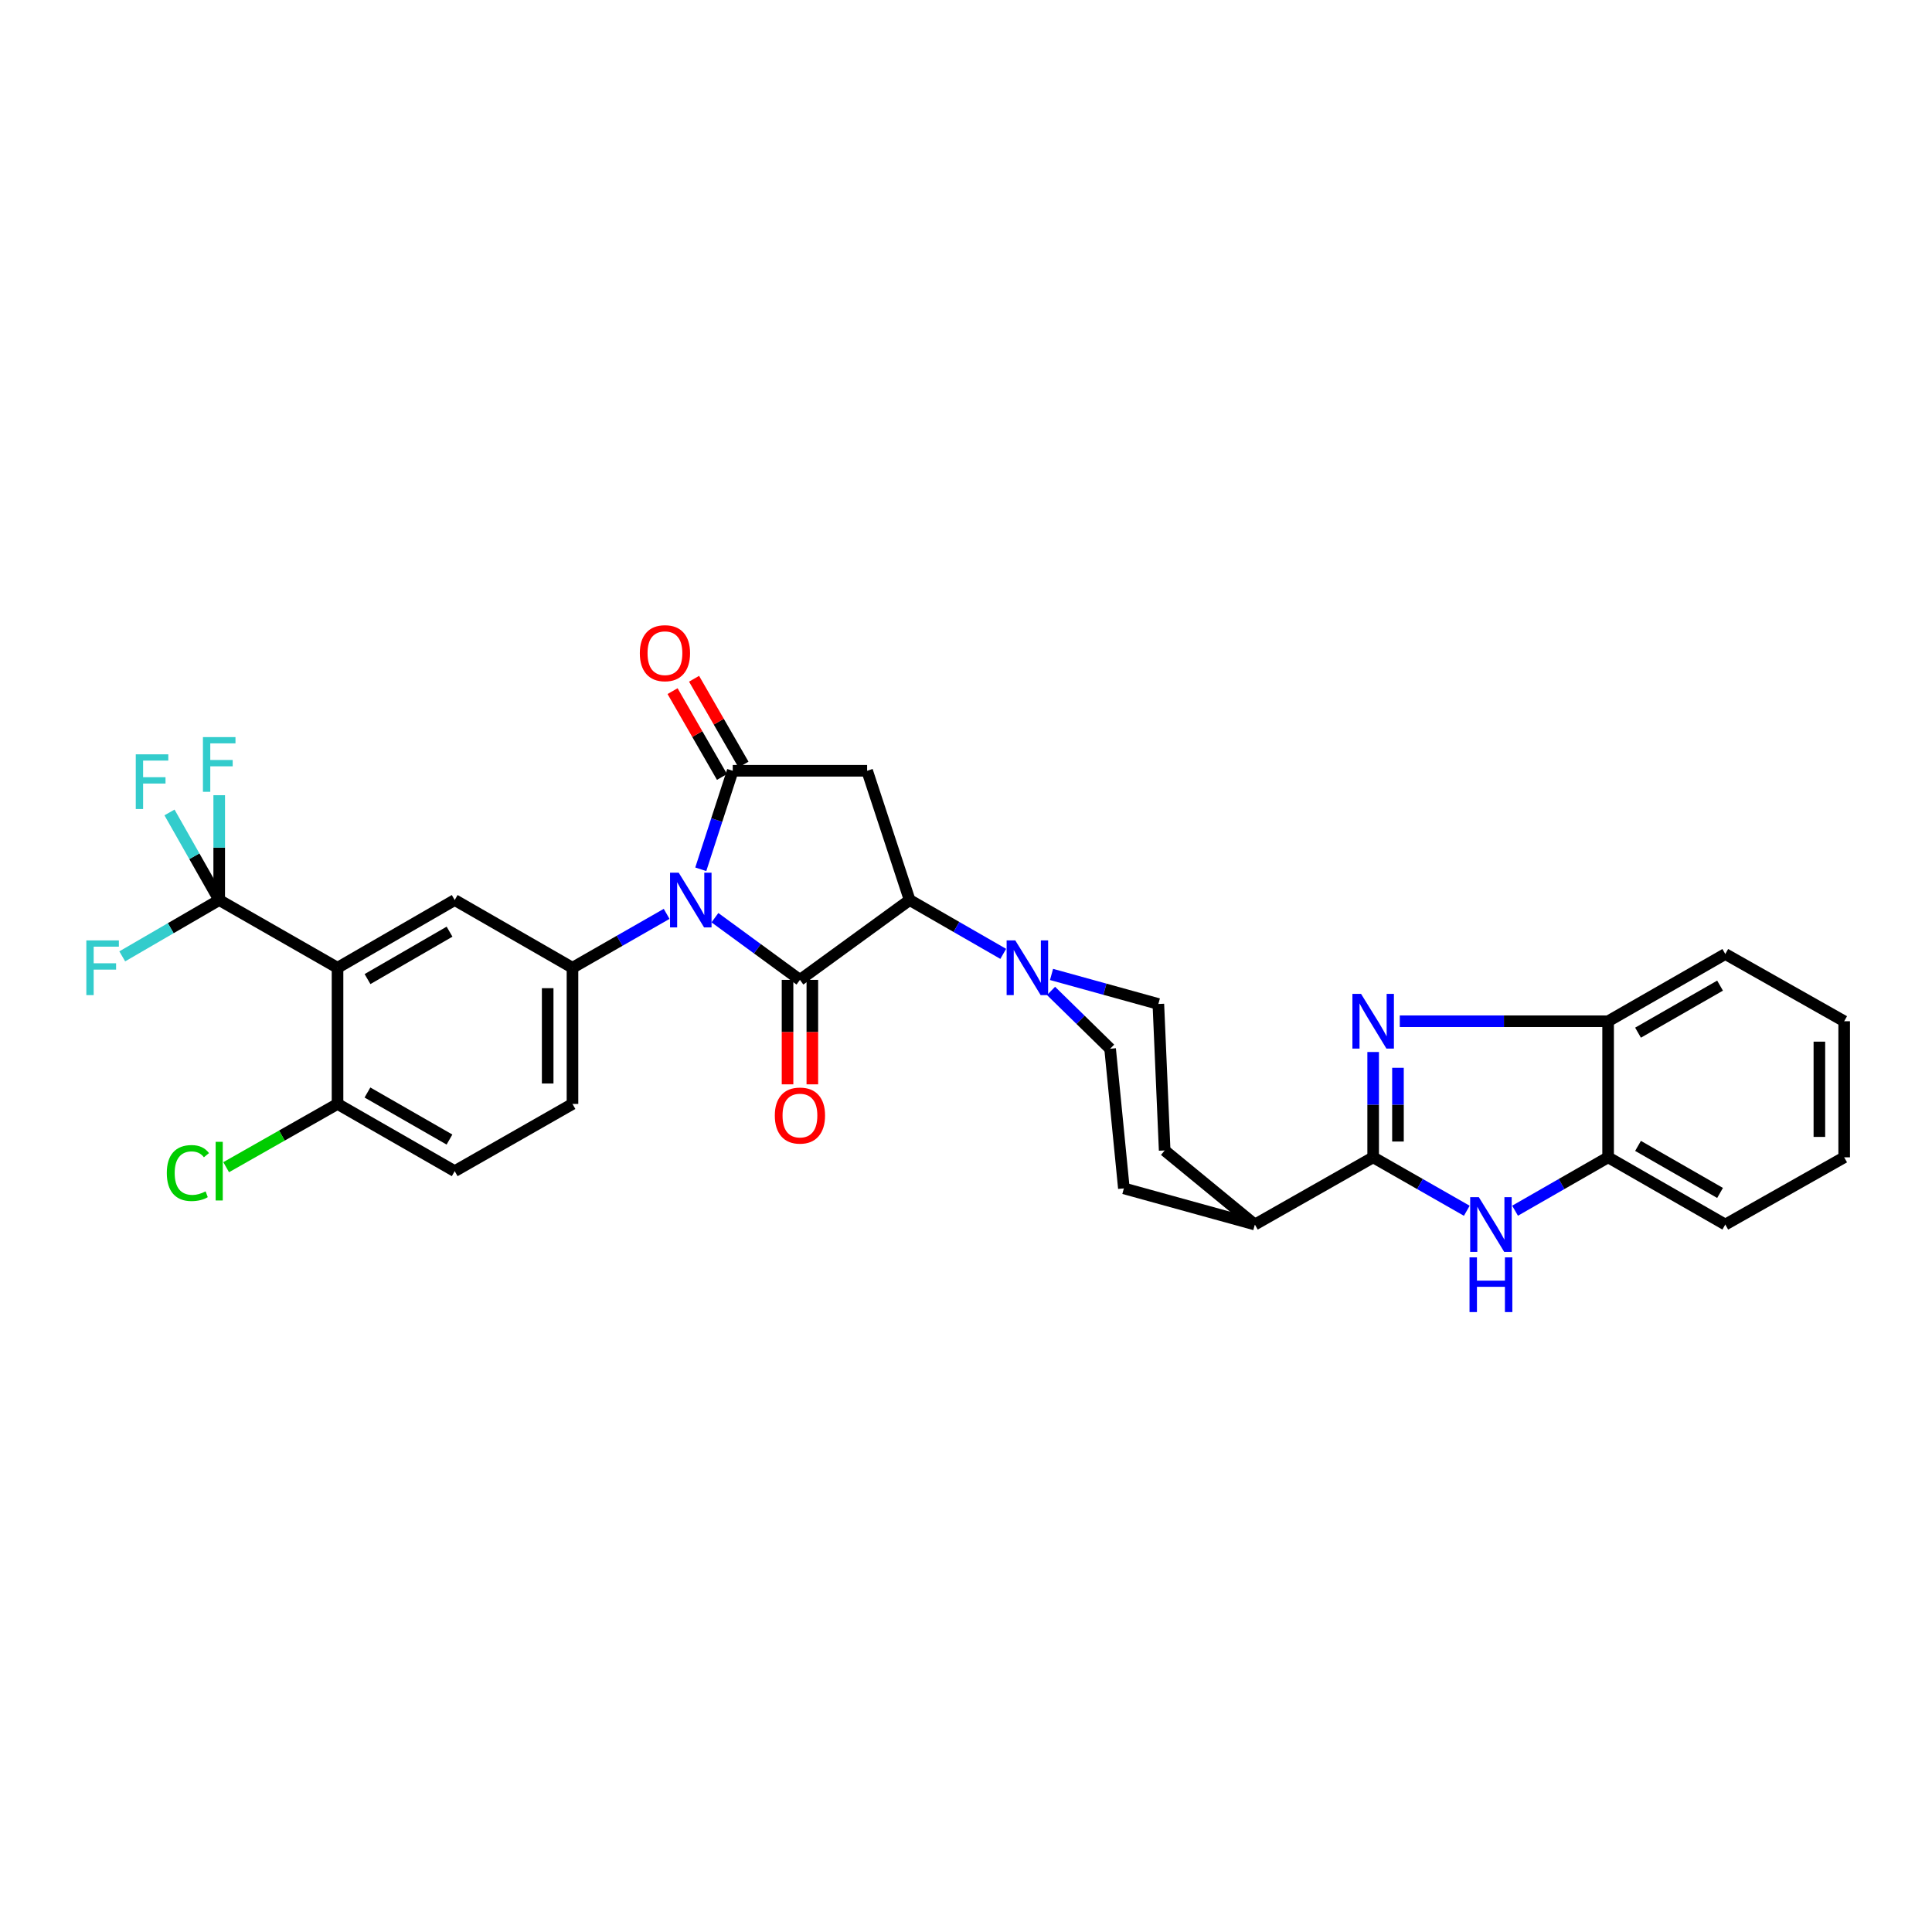 <?xml version='1.0' encoding='iso-8859-1'?>
<svg version='1.1' baseProfile='full'
              xmlns='http://www.w3.org/2000/svg'
                      xmlns:rdkit='http://www.rdkit.org/xml'
                      xmlns:xlink='http://www.w3.org/1999/xlink'
                  xml:space='preserve'
width='1000px' height='1000px' viewBox='0 0 1000 1000'>
<!-- END OF HEADER -->
<rect style='opacity:1.0;fill:#FFFFFF;stroke:none' width='1000' height='1000' x='0' y='0'> </rect>
<path class='bond-0' d='M 370.043,474.994 L 392.045,491.088' style='fill:none;fill-rule:evenodd;stroke:#0000FF;stroke-width:6px;stroke-linecap:butt;stroke-linejoin:miter;stroke-opacity:1' />
<path class='bond-0' d='M 392.045,491.088 L 414.047,507.182' style='fill:none;fill-rule:evenodd;stroke:#000000;stroke-width:6px;stroke-linecap:butt;stroke-linejoin:miter;stroke-opacity:1' />
<path class='bond-1' d='M 362.718,449.939 L 370.991,424.445' style='fill:none;fill-rule:evenodd;stroke:#0000FF;stroke-width:6px;stroke-linecap:butt;stroke-linejoin:miter;stroke-opacity:1' />
<path class='bond-1' d='M 370.991,424.445 L 379.263,398.951' style='fill:none;fill-rule:evenodd;stroke:#000000;stroke-width:6px;stroke-linecap:butt;stroke-linejoin:miter;stroke-opacity:1' />
<path class='bond-7' d='M 345.049,473.016 L 320.683,486.964' style='fill:none;fill-rule:evenodd;stroke:#0000FF;stroke-width:6px;stroke-linecap:butt;stroke-linejoin:miter;stroke-opacity:1' />
<path class='bond-7' d='M 320.683,486.964 L 296.316,500.913' style='fill:none;fill-rule:evenodd;stroke:#000000;stroke-width:6px;stroke-linecap:butt;stroke-linejoin:miter;stroke-opacity:1' />
<path class='bond-4' d='M 414.047,507.182 L 470.826,465.858' style='fill:none;fill-rule:evenodd;stroke:#000000;stroke-width:6px;stroke-linecap:butt;stroke-linejoin:miter;stroke-opacity:1' />
<path class='bond-15' d='M 407.628,507.182 L 407.628,534.218' style='fill:none;fill-rule:evenodd;stroke:#000000;stroke-width:6px;stroke-linecap:butt;stroke-linejoin:miter;stroke-opacity:1' />
<path class='bond-15' d='M 407.628,534.218 L 407.628,561.253' style='fill:none;fill-rule:evenodd;stroke:#FF0000;stroke-width:6px;stroke-linecap:butt;stroke-linejoin:miter;stroke-opacity:1' />
<path class='bond-15' d='M 420.466,507.182 L 420.466,534.218' style='fill:none;fill-rule:evenodd;stroke:#000000;stroke-width:6px;stroke-linecap:butt;stroke-linejoin:miter;stroke-opacity:1' />
<path class='bond-15' d='M 420.466,534.218 L 420.466,561.253' style='fill:none;fill-rule:evenodd;stroke:#FF0000;stroke-width:6px;stroke-linecap:butt;stroke-linejoin:miter;stroke-opacity:1' />
<path class='bond-5' d='M 379.263,398.951 L 448.824,398.951' style='fill:none;fill-rule:evenodd;stroke:#000000;stroke-width:6px;stroke-linecap:butt;stroke-linejoin:miter;stroke-opacity:1' />
<path class='bond-17' d='M 384.826,395.748 L 372.036,373.535' style='fill:none;fill-rule:evenodd;stroke:#000000;stroke-width:6px;stroke-linecap:butt;stroke-linejoin:miter;stroke-opacity:1' />
<path class='bond-17' d='M 372.036,373.535 L 359.247,351.322' style='fill:none;fill-rule:evenodd;stroke:#FF0000;stroke-width:6px;stroke-linecap:butt;stroke-linejoin:miter;stroke-opacity:1' />
<path class='bond-17' d='M 373.701,402.154 L 360.911,379.941' style='fill:none;fill-rule:evenodd;stroke:#000000;stroke-width:6px;stroke-linecap:butt;stroke-linejoin:miter;stroke-opacity:1' />
<path class='bond-17' d='M 360.911,379.941 L 348.121,357.727' style='fill:none;fill-rule:evenodd;stroke:#FF0000;stroke-width:6px;stroke-linecap:butt;stroke-linejoin:miter;stroke-opacity:1' />
<path class='bond-2' d='M 710.746,599.03 L 649.509,633.821' style='fill:none;fill-rule:evenodd;stroke:#000000;stroke-width:6px;stroke-linecap:butt;stroke-linejoin:miter;stroke-opacity:1' />
<path class='bond-3' d='M 710.746,599.03 L 710.746,571.772' style='fill:none;fill-rule:evenodd;stroke:#000000;stroke-width:6px;stroke-linecap:butt;stroke-linejoin:miter;stroke-opacity:1' />
<path class='bond-3' d='M 710.746,571.772 L 710.746,544.514' style='fill:none;fill-rule:evenodd;stroke:#0000FF;stroke-width:6px;stroke-linecap:butt;stroke-linejoin:miter;stroke-opacity:1' />
<path class='bond-3' d='M 723.584,590.853 L 723.584,571.772' style='fill:none;fill-rule:evenodd;stroke:#000000;stroke-width:6px;stroke-linecap:butt;stroke-linejoin:miter;stroke-opacity:1' />
<path class='bond-3' d='M 723.584,571.772 L 723.584,552.691' style='fill:none;fill-rule:evenodd;stroke:#0000FF;stroke-width:6px;stroke-linecap:butt;stroke-linejoin:miter;stroke-opacity:1' />
<path class='bond-8' d='M 710.746,599.03 L 734.978,612.86' style='fill:none;fill-rule:evenodd;stroke:#000000;stroke-width:6px;stroke-linecap:butt;stroke-linejoin:miter;stroke-opacity:1' />
<path class='bond-8' d='M 734.978,612.86 L 759.21,626.69' style='fill:none;fill-rule:evenodd;stroke:#0000FF;stroke-width:6px;stroke-linecap:butt;stroke-linejoin:miter;stroke-opacity:1' />
<path class='bond-12' d='M 724.526,528.593 L 778.442,528.593' style='fill:none;fill-rule:evenodd;stroke:#0000FF;stroke-width:6px;stroke-linecap:butt;stroke-linejoin:miter;stroke-opacity:1' />
<path class='bond-12' d='M 778.442,528.593 L 832.357,528.593' style='fill:none;fill-rule:evenodd;stroke:#000000;stroke-width:6px;stroke-linecap:butt;stroke-linejoin:miter;stroke-opacity:1' />
<path class='bond-10' d='M 470.826,465.858 L 495.05,479.791' style='fill:none;fill-rule:evenodd;stroke:#000000;stroke-width:6px;stroke-linecap:butt;stroke-linejoin:miter;stroke-opacity:1' />
<path class='bond-10' d='M 495.05,479.791 L 519.273,493.724' style='fill:none;fill-rule:evenodd;stroke:#0000FF;stroke-width:6px;stroke-linecap:butt;stroke-linejoin:miter;stroke-opacity:1' />
<path class='bond-32' d='M 470.826,465.858 L 448.824,398.951' style='fill:none;fill-rule:evenodd;stroke:#000000;stroke-width:6px;stroke-linecap:butt;stroke-linejoin:miter;stroke-opacity:1' />
<path class='bond-6' d='M 174.705,500.913 L 235.357,465.858' style='fill:none;fill-rule:evenodd;stroke:#000000;stroke-width:6px;stroke-linecap:butt;stroke-linejoin:miter;stroke-opacity:1' />
<path class='bond-6' d='M 190.227,506.77 L 232.684,482.231' style='fill:none;fill-rule:evenodd;stroke:#000000;stroke-width:6px;stroke-linecap:butt;stroke-linejoin:miter;stroke-opacity:1' />
<path class='bond-9' d='M 174.705,500.913 L 113.461,465.858' style='fill:none;fill-rule:evenodd;stroke:#000000;stroke-width:6px;stroke-linecap:butt;stroke-linejoin:miter;stroke-opacity:1' />
<path class='bond-33' d='M 174.705,500.913 L 174.705,571.393' style='fill:none;fill-rule:evenodd;stroke:#000000;stroke-width:6px;stroke-linecap:butt;stroke-linejoin:miter;stroke-opacity:1' />
<path class='bond-11' d='M 296.316,500.913 L 235.357,465.858' style='fill:none;fill-rule:evenodd;stroke:#000000;stroke-width:6px;stroke-linecap:butt;stroke-linejoin:miter;stroke-opacity:1' />
<path class='bond-18' d='M 296.316,500.913 L 296.316,571.393' style='fill:none;fill-rule:evenodd;stroke:#000000;stroke-width:6px;stroke-linecap:butt;stroke-linejoin:miter;stroke-opacity:1' />
<path class='bond-18' d='M 283.478,511.485 L 283.478,560.821' style='fill:none;fill-rule:evenodd;stroke:#000000;stroke-width:6px;stroke-linecap:butt;stroke-linejoin:miter;stroke-opacity:1' />
<path class='bond-13' d='M 784.193,626.658 L 808.275,612.844' style='fill:none;fill-rule:evenodd;stroke:#0000FF;stroke-width:6px;stroke-linecap:butt;stroke-linejoin:miter;stroke-opacity:1' />
<path class='bond-13' d='M 808.275,612.844 L 832.357,599.03' style='fill:none;fill-rule:evenodd;stroke:#000000;stroke-width:6px;stroke-linecap:butt;stroke-linejoin:miter;stroke-opacity:1' />
<path class='bond-22' d='M 113.461,465.858 L 113.461,438.728' style='fill:none;fill-rule:evenodd;stroke:#000000;stroke-width:6px;stroke-linecap:butt;stroke-linejoin:miter;stroke-opacity:1' />
<path class='bond-22' d='M 113.461,438.728 L 113.461,411.599' style='fill:none;fill-rule:evenodd;stroke:#33CCCC;stroke-width:6px;stroke-linecap:butt;stroke-linejoin:miter;stroke-opacity:1' />
<path class='bond-23' d='M 113.461,465.858 L 88.367,480.433' style='fill:none;fill-rule:evenodd;stroke:#000000;stroke-width:6px;stroke-linecap:butt;stroke-linejoin:miter;stroke-opacity:1' />
<path class='bond-23' d='M 88.367,480.433 L 63.273,495.009' style='fill:none;fill-rule:evenodd;stroke:#33CCCC;stroke-width:6px;stroke-linecap:butt;stroke-linejoin:miter;stroke-opacity:1' />
<path class='bond-24' d='M 113.461,465.858 L 100.595,443.189' style='fill:none;fill-rule:evenodd;stroke:#000000;stroke-width:6px;stroke-linecap:butt;stroke-linejoin:miter;stroke-opacity:1' />
<path class='bond-24' d='M 100.595,443.189 L 87.728,420.521' style='fill:none;fill-rule:evenodd;stroke:#33CCCC;stroke-width:6px;stroke-linecap:butt;stroke-linejoin:miter;stroke-opacity:1' />
<path class='bond-19' d='M 544.009,512.896 L 559.301,527.87' style='fill:none;fill-rule:evenodd;stroke:#0000FF;stroke-width:6px;stroke-linecap:butt;stroke-linejoin:miter;stroke-opacity:1' />
<path class='bond-19' d='M 559.301,527.87 L 574.593,542.843' style='fill:none;fill-rule:evenodd;stroke:#000000;stroke-width:6px;stroke-linecap:butt;stroke-linejoin:miter;stroke-opacity:1' />
<path class='bond-20' d='M 544.269,504.37 L 571.916,512.016' style='fill:none;fill-rule:evenodd;stroke:#0000FF;stroke-width:6px;stroke-linecap:butt;stroke-linejoin:miter;stroke-opacity:1' />
<path class='bond-20' d='M 571.916,512.016 L 599.562,519.663' style='fill:none;fill-rule:evenodd;stroke:#000000;stroke-width:6px;stroke-linecap:butt;stroke-linejoin:miter;stroke-opacity:1' />
<path class='bond-28' d='M 832.357,528.593 L 893.009,493.802' style='fill:none;fill-rule:evenodd;stroke:#000000;stroke-width:6px;stroke-linecap:butt;stroke-linejoin:miter;stroke-opacity:1' />
<path class='bond-28' d='M 847.842,534.51 L 890.299,510.156' style='fill:none;fill-rule:evenodd;stroke:#000000;stroke-width:6px;stroke-linecap:butt;stroke-linejoin:miter;stroke-opacity:1' />
<path class='bond-35' d='M 832.357,528.593 L 832.357,599.03' style='fill:none;fill-rule:evenodd;stroke:#000000;stroke-width:6px;stroke-linecap:butt;stroke-linejoin:miter;stroke-opacity:1' />
<path class='bond-29' d='M 832.357,599.03 L 893.009,633.821' style='fill:none;fill-rule:evenodd;stroke:#000000;stroke-width:6px;stroke-linecap:butt;stroke-linejoin:miter;stroke-opacity:1' />
<path class='bond-29' d='M 847.842,593.113 L 890.299,617.466' style='fill:none;fill-rule:evenodd;stroke:#000000;stroke-width:6px;stroke-linecap:butt;stroke-linejoin:miter;stroke-opacity:1' />
<path class='bond-14' d='M 174.705,571.393 L 235.357,606.184' style='fill:none;fill-rule:evenodd;stroke:#000000;stroke-width:6px;stroke-linecap:butt;stroke-linejoin:miter;stroke-opacity:1' />
<path class='bond-14' d='M 190.191,565.476 L 232.647,589.829' style='fill:none;fill-rule:evenodd;stroke:#000000;stroke-width:6px;stroke-linecap:butt;stroke-linejoin:miter;stroke-opacity:1' />
<path class='bond-27' d='M 174.705,571.393 L 145.884,587.766' style='fill:none;fill-rule:evenodd;stroke:#000000;stroke-width:6px;stroke-linecap:butt;stroke-linejoin:miter;stroke-opacity:1' />
<path class='bond-27' d='M 145.884,587.766 L 117.062,604.138' style='fill:none;fill-rule:evenodd;stroke:#00CC00;stroke-width:6px;stroke-linecap:butt;stroke-linejoin:miter;stroke-opacity:1' />
<path class='bond-16' d='M 649.509,633.821 L 602.829,595.478' style='fill:none;fill-rule:evenodd;stroke:#000000;stroke-width:6px;stroke-linecap:butt;stroke-linejoin:miter;stroke-opacity:1' />
<path class='bond-34' d='M 649.509,633.821 L 581.718,615.099' style='fill:none;fill-rule:evenodd;stroke:#000000;stroke-width:6px;stroke-linecap:butt;stroke-linejoin:miter;stroke-opacity:1' />
<path class='bond-21' d='M 296.316,571.393 L 235.357,606.184' style='fill:none;fill-rule:evenodd;stroke:#000000;stroke-width:6px;stroke-linecap:butt;stroke-linejoin:miter;stroke-opacity:1' />
<path class='bond-26' d='M 574.593,542.843 L 581.718,615.099' style='fill:none;fill-rule:evenodd;stroke:#000000;stroke-width:6px;stroke-linecap:butt;stroke-linejoin:miter;stroke-opacity:1' />
<path class='bond-25' d='M 599.562,519.663 L 602.829,595.478' style='fill:none;fill-rule:evenodd;stroke:#000000;stroke-width:6px;stroke-linecap:butt;stroke-linejoin:miter;stroke-opacity:1' />
<path class='bond-31' d='M 893.009,493.802 L 954.545,528.593' style='fill:none;fill-rule:evenodd;stroke:#000000;stroke-width:6px;stroke-linecap:butt;stroke-linejoin:miter;stroke-opacity:1' />
<path class='bond-30' d='M 893.009,633.821 L 954.545,599.03' style='fill:none;fill-rule:evenodd;stroke:#000000;stroke-width:6px;stroke-linecap:butt;stroke-linejoin:miter;stroke-opacity:1' />
<path class='bond-36' d='M 954.545,599.03 L 954.545,528.593' style='fill:none;fill-rule:evenodd;stroke:#000000;stroke-width:6px;stroke-linecap:butt;stroke-linejoin:miter;stroke-opacity:1' />
<path class='bond-36' d='M 941.708,588.465 L 941.708,539.158' style='fill:none;fill-rule:evenodd;stroke:#000000;stroke-width:6px;stroke-linecap:butt;stroke-linejoin:miter;stroke-opacity:1' />
<path  class='atom-0' d='M 351.293 451.698
L 360.573 466.698
Q 361.493 468.178, 362.973 470.858
Q 364.453 473.538, 364.533 473.698
L 364.533 451.698
L 368.293 451.698
L 368.293 480.018
L 364.413 480.018
L 354.453 463.618
Q 353.293 461.698, 352.053 459.498
Q 350.853 457.298, 350.493 456.618
L 350.493 480.018
L 346.813 480.018
L 346.813 451.698
L 351.293 451.698
' fill='#0000FF'/>
<path  class='atom-4' d='M 704.486 514.433
L 713.766 529.433
Q 714.686 530.913, 716.166 533.593
Q 717.646 536.273, 717.726 536.433
L 717.726 514.433
L 721.486 514.433
L 721.486 542.753
L 717.606 542.753
L 707.646 526.353
Q 706.486 524.433, 705.246 522.233
Q 704.046 520.033, 703.686 519.353
L 703.686 542.753
L 700.006 542.753
L 700.006 514.433
L 704.486 514.433
' fill='#0000FF'/>
<path  class='atom-9' d='M 765.445 619.661
L 774.725 634.661
Q 775.645 636.141, 777.125 638.821
Q 778.605 641.501, 778.685 641.661
L 778.685 619.661
L 782.445 619.661
L 782.445 647.981
L 778.565 647.981
L 768.605 631.581
Q 767.445 629.661, 766.205 627.461
Q 765.005 625.261, 764.645 624.581
L 764.645 647.981
L 760.965 647.981
L 760.965 619.661
L 765.445 619.661
' fill='#0000FF'/>
<path  class='atom-9' d='M 760.625 650.813
L 764.465 650.813
L 764.465 662.853
L 778.945 662.853
L 778.945 650.813
L 782.785 650.813
L 782.785 679.133
L 778.945 679.133
L 778.945 666.053
L 764.465 666.053
L 764.465 679.133
L 760.625 679.133
L 760.625 650.813
' fill='#0000FF'/>
<path  class='atom-11' d='M 525.511 486.753
L 534.791 501.753
Q 535.711 503.233, 537.191 505.913
Q 538.671 508.593, 538.751 508.753
L 538.751 486.753
L 542.511 486.753
L 542.511 515.073
L 538.631 515.073
L 528.671 498.673
Q 527.511 496.753, 526.271 494.553
Q 525.071 492.353, 524.711 491.673
L 524.711 515.073
L 521.031 515.073
L 521.031 486.753
L 525.511 486.753
' fill='#0000FF'/>
<path  class='atom-16' d='M 401.047 577.407
Q 401.047 570.607, 404.407 566.807
Q 407.767 563.007, 414.047 563.007
Q 420.327 563.007, 423.687 566.807
Q 427.047 570.607, 427.047 577.407
Q 427.047 584.287, 423.647 588.207
Q 420.247 592.087, 414.047 592.087
Q 407.807 592.087, 404.407 588.207
Q 401.047 584.327, 401.047 577.407
M 414.047 588.887
Q 418.367 588.887, 420.687 586.007
Q 423.047 583.087, 423.047 577.407
Q 423.047 571.847, 420.687 569.047
Q 418.367 566.207, 414.047 566.207
Q 409.727 566.207, 407.367 569.007
Q 405.047 571.807, 405.047 577.407
Q 405.047 583.127, 407.367 586.007
Q 409.727 588.887, 414.047 588.887
' fill='#FF0000'/>
<path  class='atom-18' d='M 331.173 338.086
Q 331.173 331.286, 334.533 327.486
Q 337.893 323.686, 344.173 323.686
Q 350.453 323.686, 353.813 327.486
Q 357.173 331.286, 357.173 338.086
Q 357.173 344.966, 353.773 348.886
Q 350.373 352.766, 344.173 352.766
Q 337.933 352.766, 334.533 348.886
Q 331.173 345.006, 331.173 338.086
M 344.173 349.566
Q 348.493 349.566, 350.813 346.686
Q 353.173 343.766, 353.173 338.086
Q 353.173 332.526, 350.813 329.726
Q 348.493 326.886, 344.173 326.886
Q 339.853 326.886, 337.493 329.686
Q 335.173 332.486, 335.173 338.086
Q 335.173 343.806, 337.493 346.686
Q 339.853 349.566, 344.173 349.566
' fill='#FF0000'/>
<path  class='atom-23' d='M 105.041 381.524
L 121.881 381.524
L 121.881 384.764
L 108.841 384.764
L 108.841 393.364
L 120.441 393.364
L 120.441 396.644
L 108.841 396.644
L 108.841 409.844
L 105.041 409.844
L 105.041 381.524
' fill='#33CCCC'/>
<path  class='atom-24' d='M 44.689 486.753
L 61.529 486.753
L 61.529 489.993
L 48.489 489.993
L 48.489 498.593
L 60.089 498.593
L 60.089 501.873
L 48.489 501.873
L 48.489 515.073
L 44.689 515.073
L 44.689 486.753
' fill='#33CCCC'/>
<path  class='atom-25' d='M 70.272 390.44
L 87.112 390.44
L 87.112 393.68
L 74.072 393.68
L 74.072 402.28
L 85.672 402.28
L 85.672 405.56
L 74.072 405.56
L 74.072 418.76
L 70.272 418.76
L 70.272 390.44
' fill='#33CCCC'/>
<path  class='atom-28' d='M 86.341 607.164
Q 86.341 600.124, 89.621 596.444
Q 92.941 592.724, 99.221 592.724
Q 105.061 592.724, 108.181 596.844
L 105.541 599.004
Q 103.261 596.004, 99.221 596.004
Q 94.941 596.004, 92.661 598.884
Q 90.421 601.724, 90.421 607.164
Q 90.421 612.764, 92.741 615.644
Q 95.101 618.524, 99.661 618.524
Q 102.781 618.524, 106.421 616.644
L 107.541 619.644
Q 106.061 620.604, 103.821 621.164
Q 101.581 621.724, 99.101 621.724
Q 92.941 621.724, 89.621 617.964
Q 86.341 614.204, 86.341 607.164
' fill='#00CC00'/>
<path  class='atom-28' d='M 111.621 591.004
L 115.301 591.004
L 115.301 621.364
L 111.621 621.364
L 111.621 591.004
' fill='#00CC00'/>
</svg>
